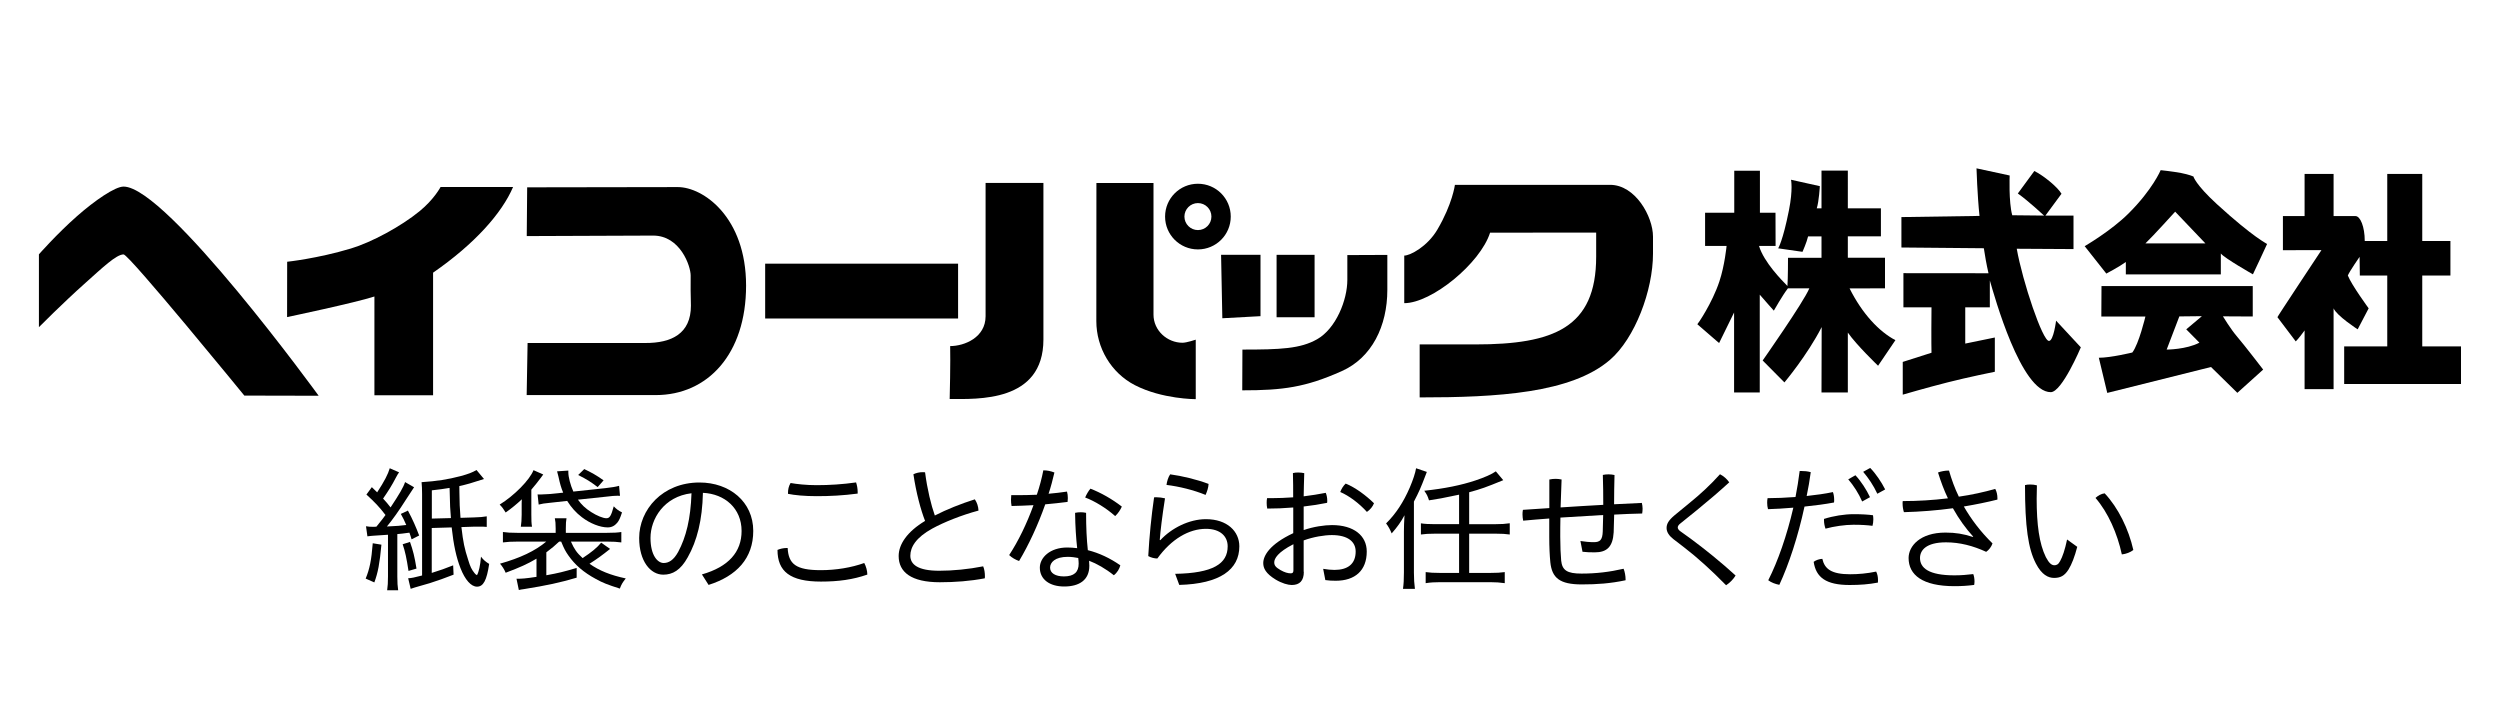 <?xml version="1.0" encoding="utf-8"?>
<!-- Generator: Adobe Illustrator 25.3.1, SVG Export Plug-In . SVG Version: 6.00 Build 0)  -->
<svg version="1.1" id="レイヤー_2" xmlns="http://www.w3.org/2000/svg" xmlns:xlink="http://www.w3.org/1999/xlink" x="0px"
	 y="0px" viewBox="0 0 300 85" style="enable-background:new 0 0 300 85;" xml:space="preserve">
<style type="text/css">
	.st0{fill-rule:evenodd;clip-rule:evenodd;}
</style>
<g>
	<g>
		<g>
			<path class="st0" d="M4.67,39.26v-8.74c0,0,2.13-2.43,4.57-4.58c2.15-1.89,4.56-3.55,5.59-3.55c5.19,0,23.41,25.1,23.41,25.1
				l-8.92-0.02c0,0-13.83-16.94-14.49-16.94c-0.88,0-2.55,1.61-4.58,3.42C7.5,36.4,4.67,39.26,4.67,39.26z"/>
			<path class="st0" d="M52.87,22.44h8.7c-1.35,3.15-4.59,6.81-9.6,10.28v14.71h-7.04V35.58c-2.33,0.76-10.48,2.47-10.48,2.47
				l0.01-6.64c0,0,3.63-0.38,7.65-1.59c2.47-0.74,5.99-2.64,8.22-4.46C52.09,23.93,52.87,22.44,52.87,22.44z"/>
			<path class="st0" d="M81.34,22.45c3.04,0,8.19,3.6,8.19,11.82c0,8.22-4.61,13.14-10.84,13.14H63.2l0.11-6.25H77.4
				c3.23,0.02,5.51-1.15,5.51-4.48c-0.05-1.53-0.03-2.12-0.03-3.62c0-1.13-1.25-4.79-4.5-4.79c-1.47,0-15.17,0.06-15.17,0.06
				l0.05-5.85L81.34,22.45z"/>
			<rect x="91.82" y="31.64" class="st0" width="23.15" height="6.58"/>
			<g>
				<path class="st0" d="M114.02,41.53c1.71,0,4.25-1.03,4.25-3.58c0-0.85,0-16,0-16h6.94c0,0,0,17.4,0,18.79
					c0,7.57-7.94,7.14-11.25,7.14C113.97,47.9,114.07,43.22,114.02,41.53"/>
				<path class="st0" d="M131.56,38.54c0,3.19,1.77,6.21,4.63,7.68c3.28,1.69,7.3,1.68,7.3,1.68l0-7.14c0,0-1.09,0.37-1.59,0.37
					c-1.83,0-3.48-1.46-3.48-3.38c0-1.02,0-15.79,0-15.79h-6.85C131.56,21.96,131.56,33.98,131.56,38.54z"/>
				<path class="st0" d="M143.75,22.05c-2.18,0-3.94,1.76-3.94,3.94s1.76,3.94,3.94,3.94c2.18,0,3.94-1.76,3.94-3.94
					S145.93,22.05,143.75,22.05z M143.75,27.61c-0.89,0-1.62-0.73-1.62-1.62c0-0.89,0.73-1.62,1.62-1.62c0.9,0,1.62,0.73,1.62,1.62
					C145.37,26.88,144.65,27.61,143.75,27.61z"/>
			</g>
			<g>
				<path class="st0" d="M149.09,41.95l-0.02,4.89c4.89,0,7.58-0.36,11.93-2.3c3.62-1.61,5.48-5.41,5.48-9.76c0-2.42,0-4.19,0-4.19
					l-4.8,0.02c0,0,0,1.58,0,2.99c0,2.38-1.35,5.82-3.63,7.11C156.05,41.85,153.66,41.95,149.09,41.95z"/>
				<polygon class="st0" points="151.26,37.94 146.68,38.19 146.53,30.58 151.26,30.58 				"/>
				<rect x="153.19" y="30.58" class="st0" width="4.56" height="7.49"/>
			</g>
			<path class="st0" d="M178.81,27.92c-1.17,3.68-7.01,8.46-10.3,8.46v-5.71c0.71,0,2.77-1.08,3.97-3.11
				c1.82-3.09,2.11-5.38,2.11-5.38h18.62c3.03,0,5.15,3.8,5.15,6.22c0,0.59,0,1.81,0,2.03c0,4.42-2.16,10.16-5.16,12.75
				c-4.65,4.01-13.53,4.51-22.84,4.51v-6.36c0,0,3.1,0,6.7,0c9.36,0,14.48-1.99,14.48-10.52c0-0.8,0-1.46,0-2.9
				C191.54,27.9,179.29,27.93,178.81,27.92"/>
		</g>
		<g>
			<path class="st0" d="M206.33,33.76c0.64-1.93,0.86-4.25,0.86-4.25l-2.58,0v-3.98h3.5v-5.04h3.08v5.04h1.87l0.01,3.98h-1.99
				c0.6,1.98,2.75,4.13,3.41,4.81c0.07-0.86,0.07-3.38,0.07-3.38h4.02v-2.57h-1.61c-0.16,0.7-0.67,1.85-0.67,1.85l-2.92-0.42
				c0,0,0.56-0.87,1.29-4.55c0.51-2.56,0.25-3.68,0.25-3.68l3.46,0.77c0,0-0.1,1.83-0.37,2.66h0.57v-4.53h3.16V25h3.97v3.36h-3.97
				v2.57h4.46v3.67l-4.25,0.01c1.51,3.02,3.53,5.18,5.5,6.21l-2.08,3.07c0,0-2.58-2.47-3.63-3.98v7.19h-3.16l0.02-7.85
				c-1.73,3.39-4.47,6.64-4.47,6.64l-2.61-2.63c0,0,4.94-7.04,5.6-8.66l-2.57,0c-0.64,0.82-1.69,2.68-1.69,2.68s-1.2-1.34-1.69-1.92
				v11.74h-3.08v-9.6l-1.8,3.67l-2.61-2.26C203.72,38.91,205.46,36.39,206.33,33.76z"/>
			<path class="st0" d="M228.19,26.05l9.35-0.14c-0.26-2.46-0.36-5.71-0.36-5.71l3.98,0.86c0,0-0.13,3.18,0.31,4.77l3.82,0.04
				c0,0-1.91-1.78-3.15-2.65l1.98-2.7c1.1,0.55,2.76,1.89,3.26,2.73l-1.93,2.62h3.37v4.02l-6.81-0.04
				c0.69,3.92,3.11,11.12,3.87,11.06c0.55,0,0.85-2.43,0.85-2.43l2.97,3.2c0,0-2.26,5.38-3.61,5.38c-3.58,0-6.77-11.56-7.31-13.41
				v3.23h-2.95v4.35l3.55-0.73v4.11c0,0-3.27,0.66-5.65,1.27c-2.49,0.63-5.4,1.48-5.4,1.48v-3.93l3.45-1.1c0,0-0.04-1.25,0-5.45
				h-3.37v-4.1l10.21,0.01c-0.25-1.08-0.42-2.08-0.56-3l-9.89-0.09V26.05z"/>
			<g>
				<path class="st0" d="M266.5,30.42v2.51h-11.4v-1.49c-0.76,0.56-2.34,1.39-2.34,1.39l-2.6-3.29c0,0,3.18-1.84,5.28-3.94
					c2.88-2.87,3.84-5.18,3.84-5.18s1.44,0.15,2.45,0.34c1.01,0.2,1.48,0.42,1.48,0.42s0.23,0.94,2.81,3.31
					c4.49,4.1,6.03,4.75,6.03,4.79c0,0.04-1.7,3.64-1.7,3.64S266.93,30.98,266.5,30.42z M261.02,25.4c0,0-2.65,2.93-3.57,3.81
					c2.72,0,7.2,0,7.2,0C262.8,27.27,261.02,25.4,261.02,25.4z"/>
				<path class="st0" d="M251.86,42.93c1.44,0,4.02-0.63,4.02-0.63c0.79-1.03,1.57-4.32,1.57-4.32h-5.29l0.02-3.65h18.15v3.65
					l-3.58-0.02c0,0,0.95,1.57,1.73,2.47c0.78,0.9,3.1,3.92,3.1,3.92l-3.1,2.79l-3.16-3.1l-12.45,3.11L251.86,42.93z M263.93,41.12
					l-1.58-1.6l1.88-1.58l-2.71,0.03L260,41.95C260,41.95,262.35,41.95,263.93,41.12"/>
			</g>
			<path class="st0" d="M273.95,30.03v-4.1h2.6v-5.06h3.48v5.06c0,0,2.25,0,2.63,0c0.57,0,1.11,1.27,1.11,2.99h2.7v-8.05h4.2v8.05
				h3.38v4.14h-3.38v8.51h4.65v4.51h-14.02v-4.51h5.17v-8.51h-3.29l-0.03-2.24c0,0-1.22,1.76-1.41,2.24c0.45,1.15,2.5,3.94,2.5,3.94
				l-1.32,2.52c0,0-2.51-1.62-2.89-2.52v9.7h-3.48l0-7.05c-0.69,0.97-1.06,1.32-1.06,1.32l-2.2-2.91c-0.05,0,5.28-8.04,5.28-8.04
				H273.95z"/>
		</g>
	</g>
	<g>
		<path d="M45.77,65.36c-0.21,2.26-0.41,3.34-0.85,4.53l-1.04-0.46c0.47-1.14,0.69-2.19,0.85-4.24L45.77,65.36z M43.92,63.15
			c0.26,0.05,0.53,0.07,0.91,0.07c0.01,0,0.05,0,0.34-0.02c0.78-0.97,0.78-0.97,1.09-1.4c-0.75-0.98-1.29-1.54-2.29-2.45l0.65-0.89
			c0.31,0.29,0.44,0.42,0.64,0.62c0.88-1.35,1.31-2.19,1.51-2.89l1.12,0.49c-0.13,0.16-0.21,0.33-0.39,0.65
			c-0.47,0.91-0.88,1.56-1.53,2.5c0.43,0.47,0.56,0.62,0.9,1.06c1.07-1.62,1.54-2.42,1.74-3.04l1.08,0.62
			c-0.14,0.2-0.14,0.2-0.99,1.51c-0.8,1.27-1.62,2.42-2.27,3.2c1.38-0.07,1.51-0.08,2.32-0.18c-0.27-0.63-0.34-0.76-0.65-1.33
			l0.85-0.4c0.57,1.06,0.97,1.98,1.35,2.99l-0.91,0.46c-0.12-0.39-0.16-0.54-0.26-0.8c-0.9,0.12-0.9,0.12-1.45,0.17v5.1
			c0,0.72,0.03,1.15,0.1,1.64h-1.32c0.07-0.49,0.1-0.94,0.1-1.66v-5c-0.36,0.03-0.36,0.03-1.66,0.11c-0.26,0.02-0.47,0.03-0.81,0.08
			L43.92,63.15z M49.2,65.03c0.37,1.07,0.54,1.71,0.78,3.2l-0.96,0.28c-0.23-1.51-0.4-2.33-0.7-3.2L49.2,65.03z M58.08,57.48
			c-1.61,0.52-1.95,0.62-2.96,0.85c0,0.33,0.01,0.6,0.01,0.76c0.02,1.37,0.03,1.76,0.13,3.05l1.64-0.05
			c0.73-0.02,0.99-0.05,1.51-0.13v1.27c-0.23-0.03-0.41-0.03-1.06-0.03h-0.47l-1.51,0.05c0.21,1.82,0.37,2.58,0.81,3.93
			c0.24,0.81,0.42,1.17,0.76,1.59c0.12,0.14,0.15,0.18,0.3,0.25c0.22-0.39,0.39-1.15,0.48-2.22c0.27,0.37,0.54,0.6,0.98,0.87
			c-0.29,1.98-0.7,2.73-1.46,2.73c-0.7,0-1.43-0.81-1.98-2.22c-0.5-1.27-0.83-2.78-1.06-4.89l-2.39,0.07v5.39
			c1.09-0.34,1.59-0.52,2.57-0.91l0.05,1.12c-1.14,0.45-1.82,0.68-2.86,1.02c-0.26,0.08-0.26,0.08-1.25,0.36
			c-0.11,0.03-0.31,0.1-0.55,0.16c-0.26,0.08-0.34,0.1-0.49,0.16l-0.3-1.27c0.4-0.01,0.76-0.1,1.67-0.33V59.3
			c0-0.61-0.02-1-0.06-1.44c1.84-0.12,3.17-0.33,4.69-0.73c0.91-0.25,1.4-0.43,1.9-0.73L58.08,57.48z M54.11,62.17
			c-0.1-1.2-0.1-1.2-0.16-3.62c-0.8,0.13-1.14,0.18-2.13,0.29v3.39L54.11,62.17z"/>
		<path d="M62.6,60.4c0.01-0.37,0.01-0.37,0.03-0.49c-0.65,0.6-1.2,1.06-1.95,1.59c-0.28-0.45-0.39-0.61-0.72-0.95
			c1.74-1.07,3.61-2.96,4.06-4.13l1.17,0.52c-0.08,0.11-0.08,0.11-0.34,0.46c-0.25,0.34-0.72,0.93-1.09,1.36v2.99
			c0,0.71,0.01,1.02,0.08,1.46H62.5c0.06-0.47,0.1-0.81,0.1-1.45V60.7V60.4z M67.09,65c-0.47,0.45-0.9,0.81-1.53,1.28v2.75
			c1.45-0.26,2.05-0.41,3.64-0.88v1.17c-1.98,0.59-3.62,0.94-6.31,1.37c-0.2,0.01-0.46,0.08-0.63,0.11l-0.28-1.35
			c0.67,0,1.1-0.03,2.4-0.23v-2.18c-1.1,0.65-1.98,1.04-3.7,1.69c-0.18-0.43-0.41-0.78-0.68-1.09c2.42-0.68,4.22-1.53,5.55-2.65
			h-3.41c-0.78,0-1.28,0.03-1.79,0.1v-1.25c0.49,0.07,0.95,0.1,1.72,0.1h4.61v-0.53c0-0.6-0.03-0.88-0.1-1.22h1.4
			c-0.06,0.37-0.08,0.6-0.08,1.22v0.53h4.94c0.81,0,1.28-0.03,1.72-0.1v1.25c-0.5-0.07-0.99-0.1-1.75-0.1h-4.3
			c0.42,0.94,0.7,1.33,1.4,1.98c1.07-0.7,1.74-1.25,2.23-1.85l1.07,0.75c-0.93,0.74-1.51,1.17-2.47,1.78
			c1.17,0.83,2.52,1.37,4.35,1.76c-0.39,0.5-0.52,0.71-0.71,1.22c-1.45-0.46-2.07-0.7-2.89-1.16c-1.45-0.78-2.5-1.69-3.28-2.81
			c-0.35-0.5-0.52-0.81-0.87-1.67H67.09z M65.96,60.34c-0.7,0.07-0.89,0.1-1.32,0.21l-0.13-1.22c0.2,0.01,0.27,0.01,0.34,0.01
			c0.22,0,0.76-0.03,1.02-0.05l1.71-0.17c-0.25-0.61-0.38-1.06-0.57-1.94c-0.07-0.26-0.08-0.31-0.16-0.62l1.35-0.09v0.2
			c0,0.59,0.25,1.53,0.6,2.32l3.83-0.41c0.84-0.1,1.23-0.16,1.66-0.28l0.11,1.2c-0.1-0.01-0.21-0.01-0.31-0.01
			c-0.33,0-0.68,0.03-1.33,0.11l-3.41,0.36c0.44,0.62,0.91,1.06,1.61,1.5c0.65,0.42,1.41,0.73,1.8,0.73c0.4,0,0.57-0.26,0.89-1.43
			c0.31,0.33,0.57,0.52,0.99,0.73c-0.22,0.7-0.37,0.99-0.58,1.25c-0.31,0.37-0.68,0.55-1.14,0.55c-0.91,0-2.11-0.47-3.09-1.22
			c-0.71-0.54-1.25-1.14-1.77-1.96L65.96,60.34z M71.72,58.45c-0.91-0.68-1.24-0.89-2.34-1.45l0.73-0.71
			c0.83,0.39,1.46,0.74,2.32,1.35L71.72,58.45z"/>
		<path d="M84.23,68.93c3.2-0.91,4.76-2.7,4.76-5.21c0-2.71-2.01-4.46-4.64-4.58c-0.07,3.27-0.71,5.77-1.82,7.73
			c-0.86,1.56-1.82,2.09-2.94,2.09c-1.53,0-2.89-1.61-2.89-4.4c0-3.38,2.78-6.66,7.24-6.66c3.62,0,6.45,2.32,6.45,5.81
			c0,3.28-1.98,5.41-5.36,6.48L84.23,68.93z M82.98,59.19c-3.31,0.39-4.92,3.09-4.92,5.36c0,2.11,0.86,3.01,1.58,3.01
			c0.6,0,1.19-0.33,1.74-1.33C82.33,64.46,82.88,62.25,82.98,59.19"/>
		<path d="M104.08,68.95c-1.72,0.6-3.46,0.84-5.57,0.84c-3.7,0-5.21-1.22-5.21-3.8c0.29-0.13,0.73-0.23,1.09-0.23h0.13
			c0.1,1.92,0.98,2.66,3.98,2.66c1.83,0,3.68-0.31,5.21-0.86C103.93,67.96,104.08,68.51,104.08,68.95 M98.02,59.54
			c-1.49,0-2.68-0.12-3.46-0.28v-0.11c0-0.41,0.08-0.81,0.31-1.19c0.72,0.13,1.88,0.26,3.13,0.26c1.53,0,3.12-0.1,4.73-0.33
			c0.11,0.33,0.19,0.74,0.19,1.14v0.2C101.18,59.46,99.61,59.54,98.02,59.54"/>
		<path d="M116.98,59.92c0.27,0.39,0.42,0.88,0.44,1.35c-2.06,0.55-4.16,1.4-5.55,2.16c-1.95,1.07-2.63,2.22-2.63,3.26
			c0,1.05,0.92,1.8,3.46,1.8c1.64,0,3.52-0.18,5.28-0.53c0.15,0.35,0.21,0.78,0.21,1.2c0,0.08,0,0.16-0.02,0.24
			c-1.75,0.33-3.55,0.47-5.39,0.47c-3.44,0-4.94-1.22-4.94-3.15c0-1.4,1.02-2.92,3.17-4.21c-0.51-1.3-1.07-3.36-1.4-5.6
			c0.33-0.16,0.72-0.25,1.11-0.25c0.09,0,0.19,0,0.29,0.02c0.26,2.03,0.73,3.95,1.17,5.18C113.6,61.13,115.31,60.45,116.98,59.92"/>
		<path d="M125.2,56.44c0.46,0,0.89,0.09,1.33,0.26c-0.2,0.86-0.42,1.71-0.7,2.55c0.77-0.07,1.5-0.15,2.21-0.26
			c0.07,0.24,0.1,0.52,0.1,0.78c0,0.14-0.02,0.31-0.03,0.46c-0.86,0.11-1.77,0.21-2.68,0.29c-0.88,2.5-1.98,4.86-3.14,6.8
			c-0.41-0.14-0.86-0.39-1.19-0.71c1.09-1.66,2.11-3.75,2.92-5.99c-0.9,0.05-1.77,0.08-2.63,0.1c-0.05-0.25-0.07-0.49-0.07-0.75
			c0-0.18,0.02-0.37,0.03-0.55h0.75c0.76,0,1.54-0.02,2.32-0.05C124.75,58.4,125.01,57.41,125.2,56.44 M134.44,67.84
			c-0.11,0.42-0.37,0.88-0.78,1.19c-0.97-0.78-2.08-1.41-2.97-1.74c0.02,0.24,0.03,0.44,0.03,0.6c0,1.71-1.2,2.49-3.02,2.49
			c-1.75,0-2.92-0.86-2.92-2.26c0-1.2,1.21-2.42,3.29-2.42c0.39,0,0.78,0.03,1.19,0.08c-0.13-1.19-0.23-2.59-0.25-4.24
			c0.23-0.05,0.44-0.07,0.67-0.07c0.23,0,0.44,0.02,0.65,0.07c0,1.74,0.07,3.2,0.21,4.48C131.89,66.36,133.21,66.98,134.44,67.84
			 M128.14,66.82c-1.56,0-2.13,0.68-2.13,1.3c0,0.65,0.63,1.05,1.66,1.05c1.22,0,1.77-0.52,1.77-1.53c0-0.2-0.02-0.42-0.05-0.68
			C129.1,66.9,128.58,66.82,128.14,66.82 M134.62,60.79c-0.16,0.37-0.45,0.83-0.8,1.14c-1.06-0.95-2.47-1.81-3.6-2.23
			c0.15-0.36,0.39-0.78,0.63-1.06C132.1,59.12,133.44,59.88,134.62,60.79"/>
		<path d="M141.02,68.86c4.53-0.08,6.3-1.2,6.3-3.3c0-1.19-0.87-2.1-2.61-2.1c-2.03,0-4.14,1.22-5.83,3.56
			c-0.33,0-0.75-0.1-1.09-0.29c0.13-2.36,0.37-4.78,0.7-7.05c0.08-0.01,0.18-0.01,0.27-0.01c0.34,0,0.7,0.05,1.04,0.13
			c-0.35,2.22-0.55,3.93-0.63,5l0.07,0.02c1.34-1.45,3.46-2.52,5.47-2.52c2.55,0,4.01,1.46,4.01,3.26c0,2.79-2.32,4.5-7.21,4.63
			L141.02,68.86z M145.03,58.07c-0.02,0.44-0.17,0.89-0.36,1.32c-1.43-0.59-3.2-1.02-4.69-1.2c0.05-0.42,0.21-0.94,0.44-1.27
			C141.83,57.11,143.6,57.53,145.03,58.07"/>
		<path d="M156.46,68.62c0,1.07-0.5,1.58-1.45,1.58c-0.45,0-1.18-0.2-1.93-0.65c-1.2-0.73-1.49-1.37-1.49-1.98
			c0-0.88,0.76-2.26,3.6-3.59v-3.08c-1.07,0.09-2.14,0.13-3.12,0.13c-0.05-0.23-0.07-0.46-0.07-0.69c0-0.19,0.01-0.39,0.05-0.56h0.5
			c0.86,0,1.76-0.04,2.63-0.1c0-0.96,0-1.95-0.03-2.91c0.18-0.05,0.41-0.07,0.63-0.07c0.27,0,0.54,0.04,0.73,0.08
			c-0.04,1.01-0.05,1.93-0.07,2.78c0.93-0.11,1.82-0.26,2.65-0.42c0.11,0.25,0.18,0.6,0.18,0.93c0,0.1,0,0.19-0.02,0.27
			c-0.87,0.18-1.83,0.33-2.81,0.44v2.83c1.17-0.41,2.5-0.6,3.4-0.6c2.63,0,4.17,1.28,4.17,3.17c0,2.29-1.41,3.51-3.72,3.51
			c-0.45,0-0.86-0.02-1.25-0.08l-0.26-1.35c0.49,0.08,0.94,0.13,1.35,0.13c1.59,0,2.55-0.7,2.55-2.21c0-1.17-0.93-1.97-2.86-1.97
			c-0.89,0-2.21,0.21-3.38,0.64V68.62z M155.2,65.31c-1.88,0.96-2.29,1.72-2.29,2.17c0,0.36,0.16,0.59,0.75,0.93
			c0.49,0.28,0.89,0.39,1.22,0.39c0.23,0,0.33-0.08,0.33-0.37V65.31z M164.88,60.39c-0.16,0.41-0.44,0.75-0.85,1.04
			c-0.94-1.04-2.13-1.93-3.2-2.39c0.15-0.4,0.38-0.76,0.65-1.01C162.64,58.49,163.95,59.48,164.88,60.39"/>
		<path d="M168.47,63.78c0-0.54,0.02-1.14,0.07-1.95c-0.4,0.76-0.86,1.41-1.54,2.18c-0.18-0.44-0.4-0.85-0.67-1.2
			c1.17-1.15,2.09-2.56,2.84-4.3c0.39-0.91,0.67-1.76,0.76-2.32l1.29,0.44c-0.07,0.18-0.1,0.26-0.2,0.52
			c-0.49,1.29-0.76,1.92-1.35,3.04v8.53c0,0.75,0.04,1.33,0.12,1.94h-1.43c0.08-0.6,0.11-1.12,0.11-1.97V63.78z M175.09,59.36
			c-2.16,0.45-2.4,0.5-3.61,0.68c-0.18-0.55-0.24-0.68-0.57-1.15c2.44-0.26,4.45-0.67,6.15-1.24c1.06-0.35,1.95-0.74,2.44-1.09
			l0.89,1.06c-2.09,0.86-2.66,1.06-4.09,1.45v3.83h3.2c0.67,0,1.15-0.03,1.67-0.11v1.35c-0.48-0.07-0.95-0.1-1.67-0.1h-3.2v4.71
			h2.52c0.76,0,1.28-0.03,1.75-0.1v1.33c-0.55-0.08-1.07-0.12-1.75-0.12h-5.99c-0.68,0-1.18,0.03-1.75,0.12v-1.33
			c0.47,0.07,0.99,0.1,1.75,0.1h2.26v-4.71h-2.89c-0.72,0-1.22,0.03-1.69,0.1V62.8c0.44,0.07,0.94,0.1,1.69,0.1h2.89V59.36z"/>
		<path d="M189.65,64.92c0.57,0.09,1.09,0.14,1.61,0.14c0.73,0,1.04-0.26,1.07-1.3c0.02-0.61,0.04-1.28,0.05-1.96
			c-1.72,0.1-3.43,0.21-5.13,0.31c-0.02,0.81-0.02,1.57-0.02,2.32c0,1.14,0.05,2.14,0.11,2.84c0.12,1.17,0.72,1.56,2.44,1.56
			c1.76,0,3.35-0.19,5.05-0.58c0.14,0.32,0.24,0.86,0.24,1.28v0.1c-1.84,0.39-3.43,0.5-5.26,0.5c-2.65,0-3.57-0.78-3.77-2.65
			c-0.08-0.82-0.13-1.82-0.13-3.05v-2.21c-1.05,0.08-2.09,0.16-3.13,0.26c-0.05-0.24-0.08-0.5-0.08-0.76c0-0.18,0.01-0.36,0.05-0.54
			c1.04-0.07,2.11-0.14,3.17-0.21v-3.43c0.25-0.05,0.49-0.08,0.75-0.08c0.24,0,0.5,0.03,0.72,0.08c-0.05,1.2-0.08,2.31-0.12,3.35
			c1.71-0.12,3.41-0.21,5.12-0.31c0-1.15-0.01-2.37-0.05-3.59c0.21-0.05,0.46-0.07,0.69-0.07c0.24,0,0.48,0.03,0.71,0.08
			c-0.03,1.19-0.05,2.37-0.05,3.51c1.12-0.05,2.24-0.11,3.33-0.16c0.05,0.21,0.09,0.44,0.09,0.68c0,0.2-0.02,0.39-0.05,0.59
			c-1.11,0.03-2.23,0.06-3.36,0.13c-0.01,0.71-0.03,1.43-0.06,2.13c-0.1,1.75-0.83,2.4-2.26,2.4c-0.51,0-1.01-0.01-1.48-0.07
			L189.65,64.92z"/>
		<path d="M202.75,60.35c1.28-1.04,2.44-2.1,3.65-3.44c0.44,0.22,0.82,0.56,1.11,0.97c-1.25,1.14-2.5,2.21-3.9,3.35l-1.97,1.59
			c-0.21,0.16-0.31,0.33-0.31,0.47c0,0.15,0.1,0.31,0.31,0.46l1.24,0.89c1.69,1.25,3.62,2.8,5.39,4.42
			c-0.24,0.42-0.7,0.89-1.14,1.17c-1.68-1.72-3.47-3.35-5.08-4.58l-1.25-0.96c-0.52-0.41-0.81-0.85-0.81-1.33
			c0-0.47,0.21-0.9,0.96-1.53L202.75,60.35z"/>
		<path d="M215.96,56.52h0.21c0.37,0,0.73,0.03,1.12,0.14c-0.13,0.96-0.29,1.92-0.49,2.86c1.12-0.12,2.21-0.27,3.15-0.47
			c0.1,0.26,0.15,0.6,0.15,0.93c0,0.11,0,0.22-0.02,0.32c-1.05,0.2-2.29,0.36-3.54,0.49c-0.78,3.61-1.88,6.93-3.02,9.39
			c-0.49-0.1-0.96-0.27-1.33-0.55c1.16-2.28,2.24-5.38,3.01-8.71c-1.09,0.1-2.14,0.15-3.04,0.18c-0.07-0.25-0.1-0.51-0.1-0.77
			c0-0.19,0.01-0.37,0.05-0.55c0.99,0,2.16-0.05,3.35-0.14C215.66,58.62,215.83,57.56,215.96,56.52 M225.36,69.6
			c0,0.09,0,0.21-0.01,0.31c-1.09,0.21-2.16,0.29-3.39,0.29c-2.84,0-4.04-0.91-4.32-2.78c0.27-0.21,0.68-0.34,1.04-0.36
			c0.27,1.22,1.1,1.85,3.33,1.85c0.98,0,2.03-0.09,3.13-0.32C225.29,68.88,225.36,69.24,225.36,69.6 M222.44,61.7
			c0.93,0,1.79,0.05,2.32,0.13c0.02,0.15,0.04,0.32,0.04,0.49c0,0.27-0.04,0.55-0.1,0.78c-0.59-0.08-1.32-0.13-2.28-0.13
			c-1.02,0-2.35,0.19-3.36,0.47c-0.1-0.28-0.18-0.65-0.18-0.99v-0.18C220,61.91,221.33,61.7,222.44,61.7 M222.65,57.03
			c0.67,0.71,1.33,1.74,1.75,2.63l-0.94,0.52c-0.42-0.97-1.02-1.9-1.67-2.66L222.65,57.03z M224.42,56.15
			c0.67,0.68,1.35,1.69,1.8,2.58l-0.94,0.52c-0.47-1.01-1.07-1.89-1.7-2.63L224.42,56.15z"/>
		<path d="M236.79,64.4c-0.88-0.96-1.71-2.1-2.44-3.41c-1.92,0.26-3.93,0.42-5.88,0.47c-0.1-0.31-0.16-0.69-0.16-1.04
			c0-0.1,0-0.2,0.02-0.29c1.8,0,3.64-0.11,5.42-0.33c-0.46-0.96-0.85-2-1.19-3.1c0.36-0.14,0.86-0.23,1.22-0.23h0.1
			c0.31,1.07,0.68,2.11,1.18,3.13c1.54-0.22,3.02-0.55,4.37-0.93c0.18,0.33,0.26,0.73,0.26,1.1v0.18c-1.23,0.31-2.6,0.59-4.03,0.83
			c0.88,1.53,2,3.02,3.44,4.43c-0.13,0.4-0.44,0.8-0.76,1.01c-1.58-0.73-3.18-1.14-4.82-1.14c-2.41,0-3.12,0.97-3.12,1.88
			c0,1.19,1.04,2.08,4.12,2.08c0.84,0,1.49-0.06,2.27-0.15c0.1,0.25,0.15,0.57,0.15,0.9c0,0.13-0.02,0.27-0.04,0.4
			c-0.76,0.1-1.46,0.15-2.37,0.15c-3.83,0-5.5-1.35-5.5-3.38c0-1.43,1.38-3.05,4.42-3.05c1.24,0,2.16,0.16,3.28,0.52L236.79,64.4z"
			/>
		<path d="M249.27,65.62c-0.31,1.2-0.67,2.11-1.04,2.71c-0.5,0.8-1.02,1.02-1.74,1.02c-0.7,0-1.48-0.37-2.18-1.72
			c-0.93-1.79-1.31-4.4-1.31-9.42c0.19-0.05,0.4-0.07,0.62-0.07c0.27,0,0.53,0.03,0.81,0.1c-0.02,0.65-0.03,1.17-0.03,1.61
			c0,3.1,0.31,5.39,1.1,7c0.39,0.75,0.7,0.98,1.03,0.98c0.24,0,0.47-0.08,0.69-0.51c0.28-0.5,0.57-1.33,0.83-2.58L249.27,65.62z
			 M252.56,59.2c1.62,1.72,2.88,4.29,3.44,6.8c-0.34,0.27-0.87,0.48-1.38,0.53c-0.53-2.48-1.64-5.02-3.16-6.78
			C251.76,59.48,252.14,59.25,252.56,59.2"/>
	</g>
</g>
</svg>
